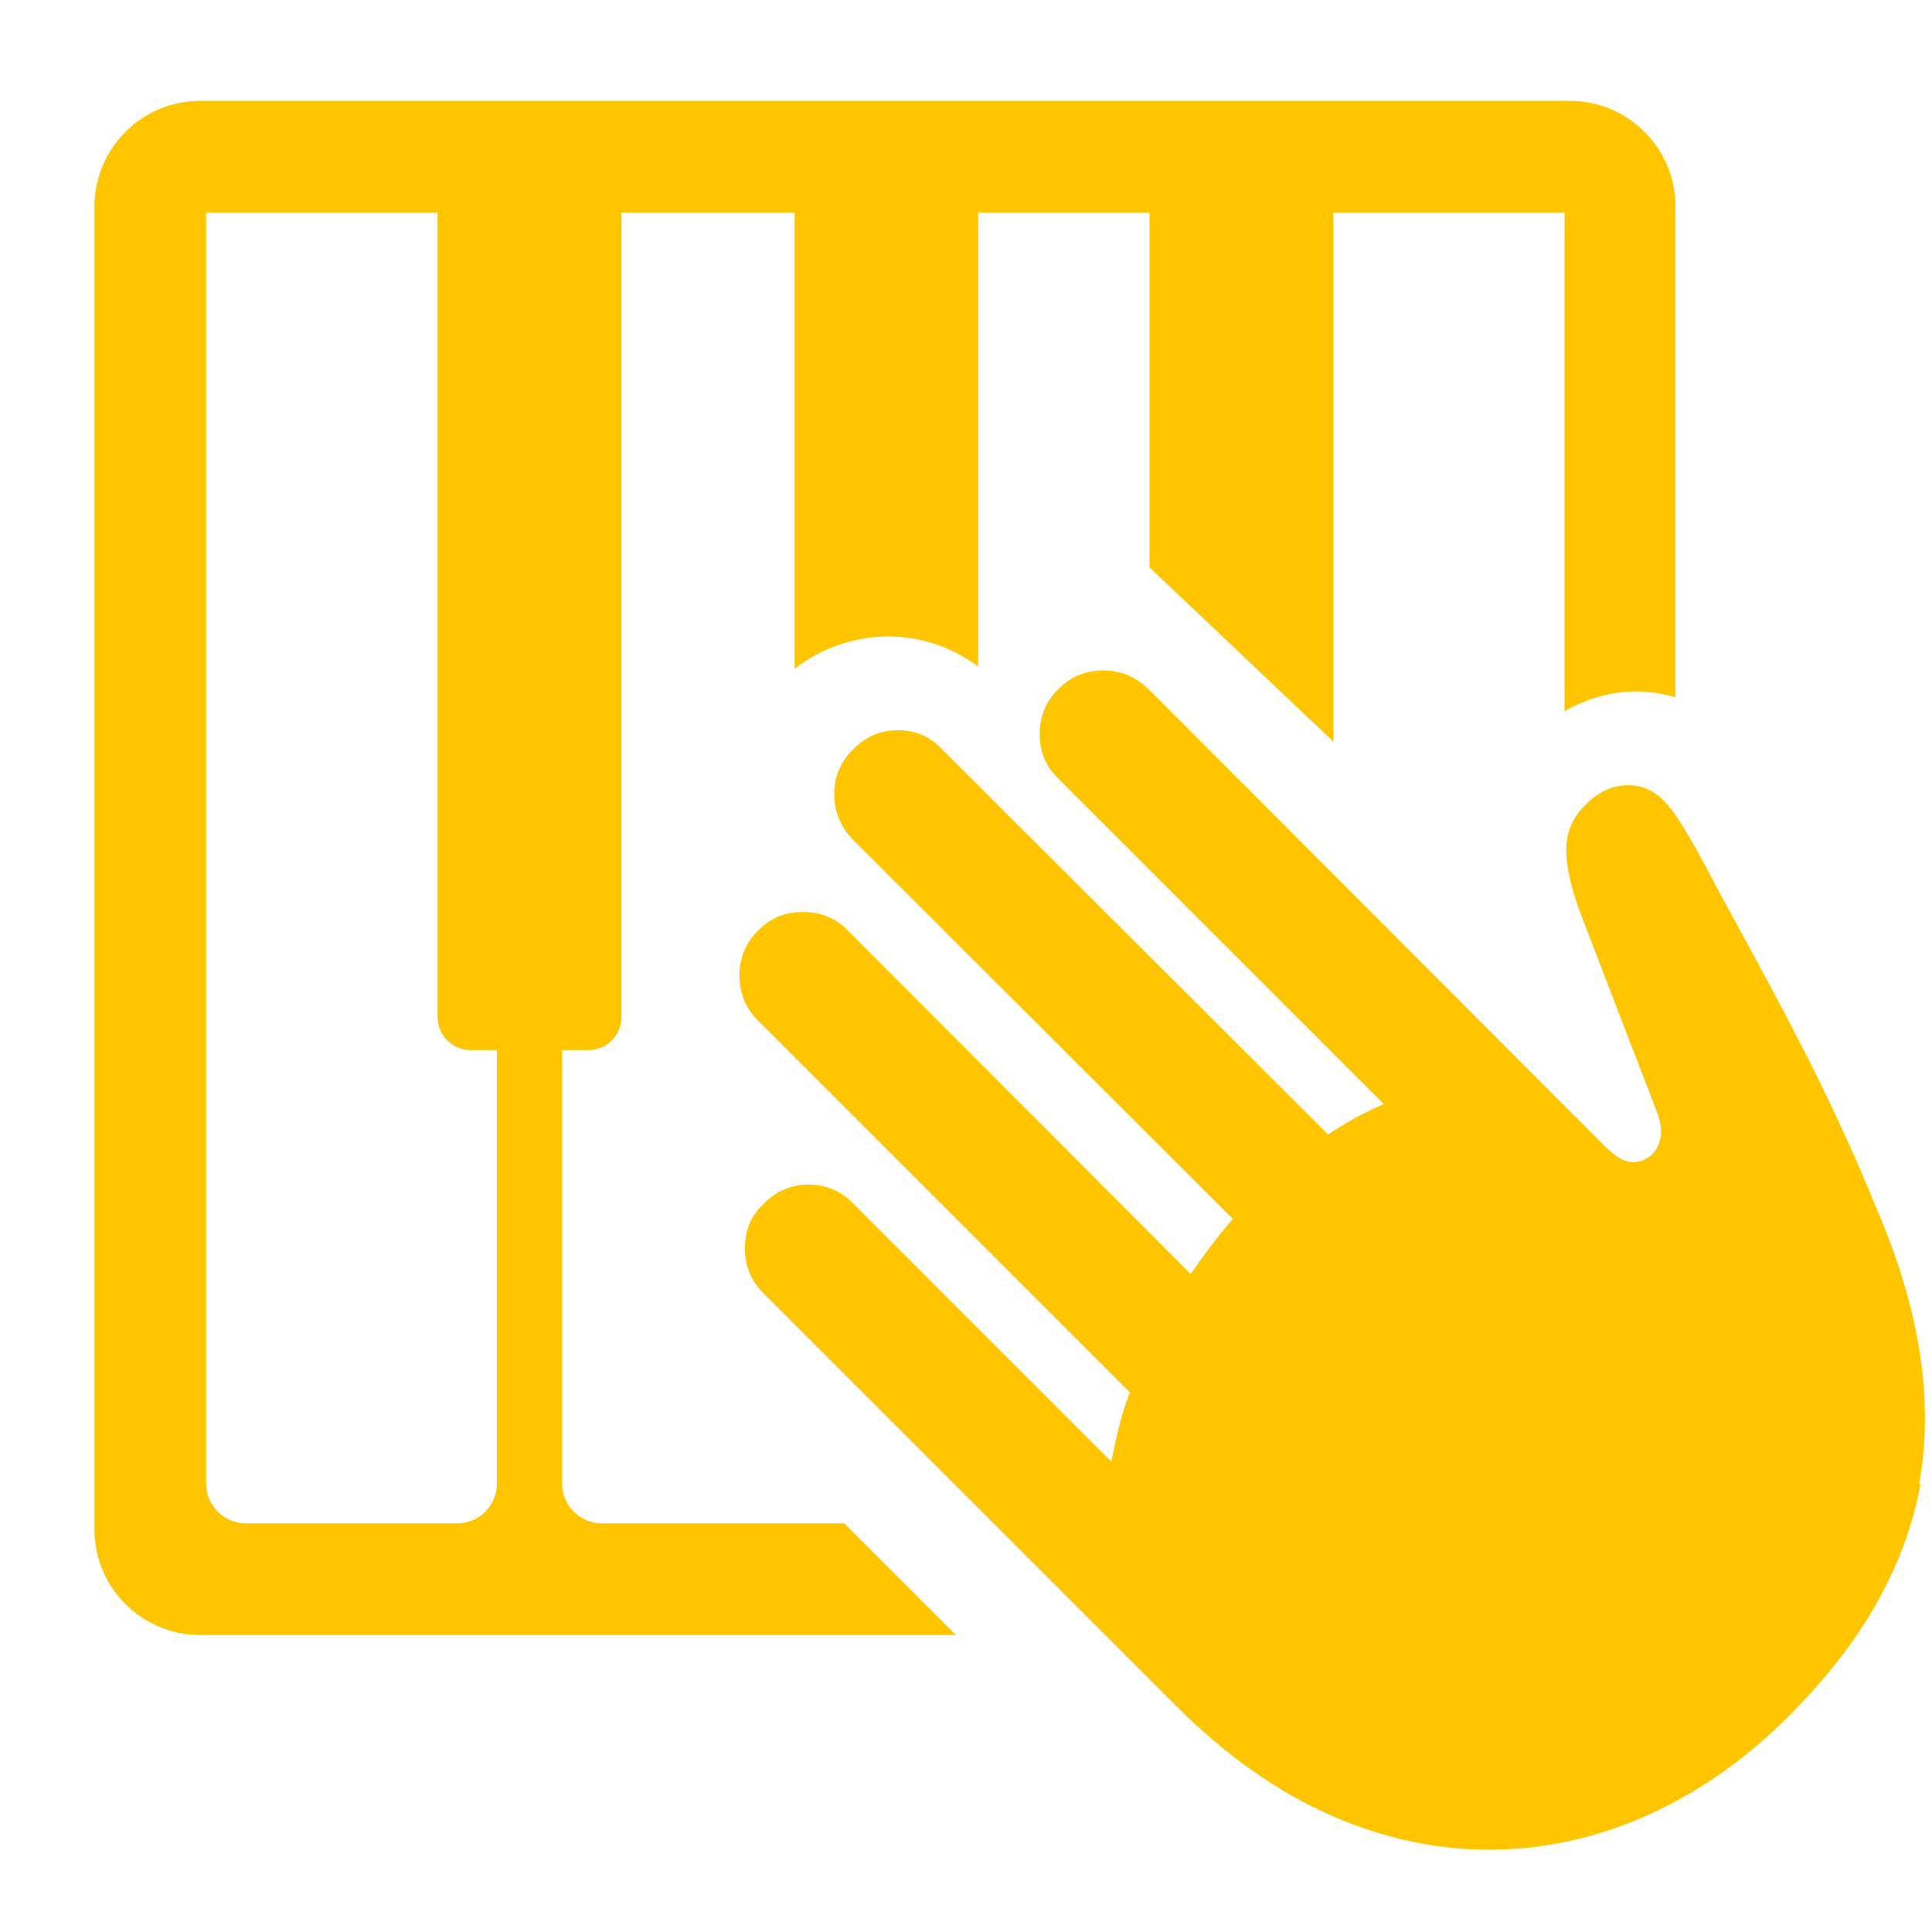 <?xml version="1.0" encoding="UTF-8"?><svg id="a" xmlns="http://www.w3.org/2000/svg" viewBox="0 0 54 54"><defs><style>.b{fill:none;}.c{fill:#ffc600;}</style></defs><rect class="b" x="0" width="54" height="54"/><path class="c" d="M53.68,41.47c-.42,2.3-1.64,4.45-3.64,6.45-1.19,1.21-2.5,2.13-3.91,2.78-1.41,.64-2.87,.98-4.38,1-1.51,.02-3.02-.29-4.53-.95-1.51-.66-2.97-1.69-4.38-3.1l-11.5-11.5c-.35-.35-.52-.77-.52-1.26s.17-.91,.52-1.24c.35-.36,.77-.54,1.26-.54s.92,.18,1.26,.54l7.2,7.2c.06-.3,.13-.61,.21-.94,.08-.33,.18-.66,.31-.99l-10.39-10.39c-.35-.35-.52-.77-.52-1.26s.17-.92,.52-1.26c.33-.35,.75-.52,1.25-.52s.92,.17,1.26,.52l9.58,9.6c.18-.26,.37-.52,.56-.78,.2-.26,.4-.51,.62-.76l-10.62-10.6c-.35-.36-.52-.78-.52-1.27s.17-.91,.52-1.25c.35-.36,.77-.54,1.26-.54s.91,.18,1.24,.54l10.78,10.76c.25-.17,.51-.32,.77-.47,.26-.14,.53-.27,.79-.38l-9.1-9.1c-.35-.33-.52-.75-.52-1.24s.17-.92,.52-1.26c.35-.35,.76-.52,1.25-.52s.91,.17,1.27,.52l12.8,12.82c.27,.26,.52,.4,.73,.4,.21,0,.4-.07,.55-.22,.13-.13,.21-.3,.24-.52s-.03-.49-.17-.82l-2.11-5.48c-.26-.73-.38-1.32-.36-1.78,.02-.46,.21-.86,.56-1.19,.32-.32,.69-.5,1.1-.52,.41-.02,.77,.12,1.08,.45,.16,.16,.33,.39,.51,.69,.19,.3,.38,.64,.58,1.01,.2,.37,.39,.73,.57,1.07,.43,.78,.84,1.54,1.24,2.28s.78,1.48,1.15,2.2c.36,.72,.7,1.43,1.02,2.13,.32,.7,.61,1.39,.89,2.07,1.19,2.78,1.58,5.33,1.16,7.63Zm-9.95-21.58V5.94h-6.46v14.79l-5.14-4.87V5.94h-4.79v12.69c-.74-.55-1.61-.84-2.52-.84s-1.85,.31-2.61,.9V5.94h-4.84V28.43c0,.5-.41,.92-.92,.92h-.74v12.11c0,.62,.5,1.12,1.12,1.12h6.77l3.12,3.12H5.59c-1.62,0-2.95-1.32-2.95-2.95V5.77c0-1.62,1.32-2.95,2.95-2.95H43.88c1.62,0,2.95,1.32,2.95,2.95v13.72c-.46-.13-.87-.18-1.29-.16-.63,.04-1.24,.22-1.81,.55ZM13.89,29.35h-.74c-.5,0-.92-.41-.92-.92V5.94H5.76V41.46c0,.62,.5,1.12,1.12,1.12h5.9c.61,0,1.11-.5,1.11-1.12v-12.11Z"/></svg>